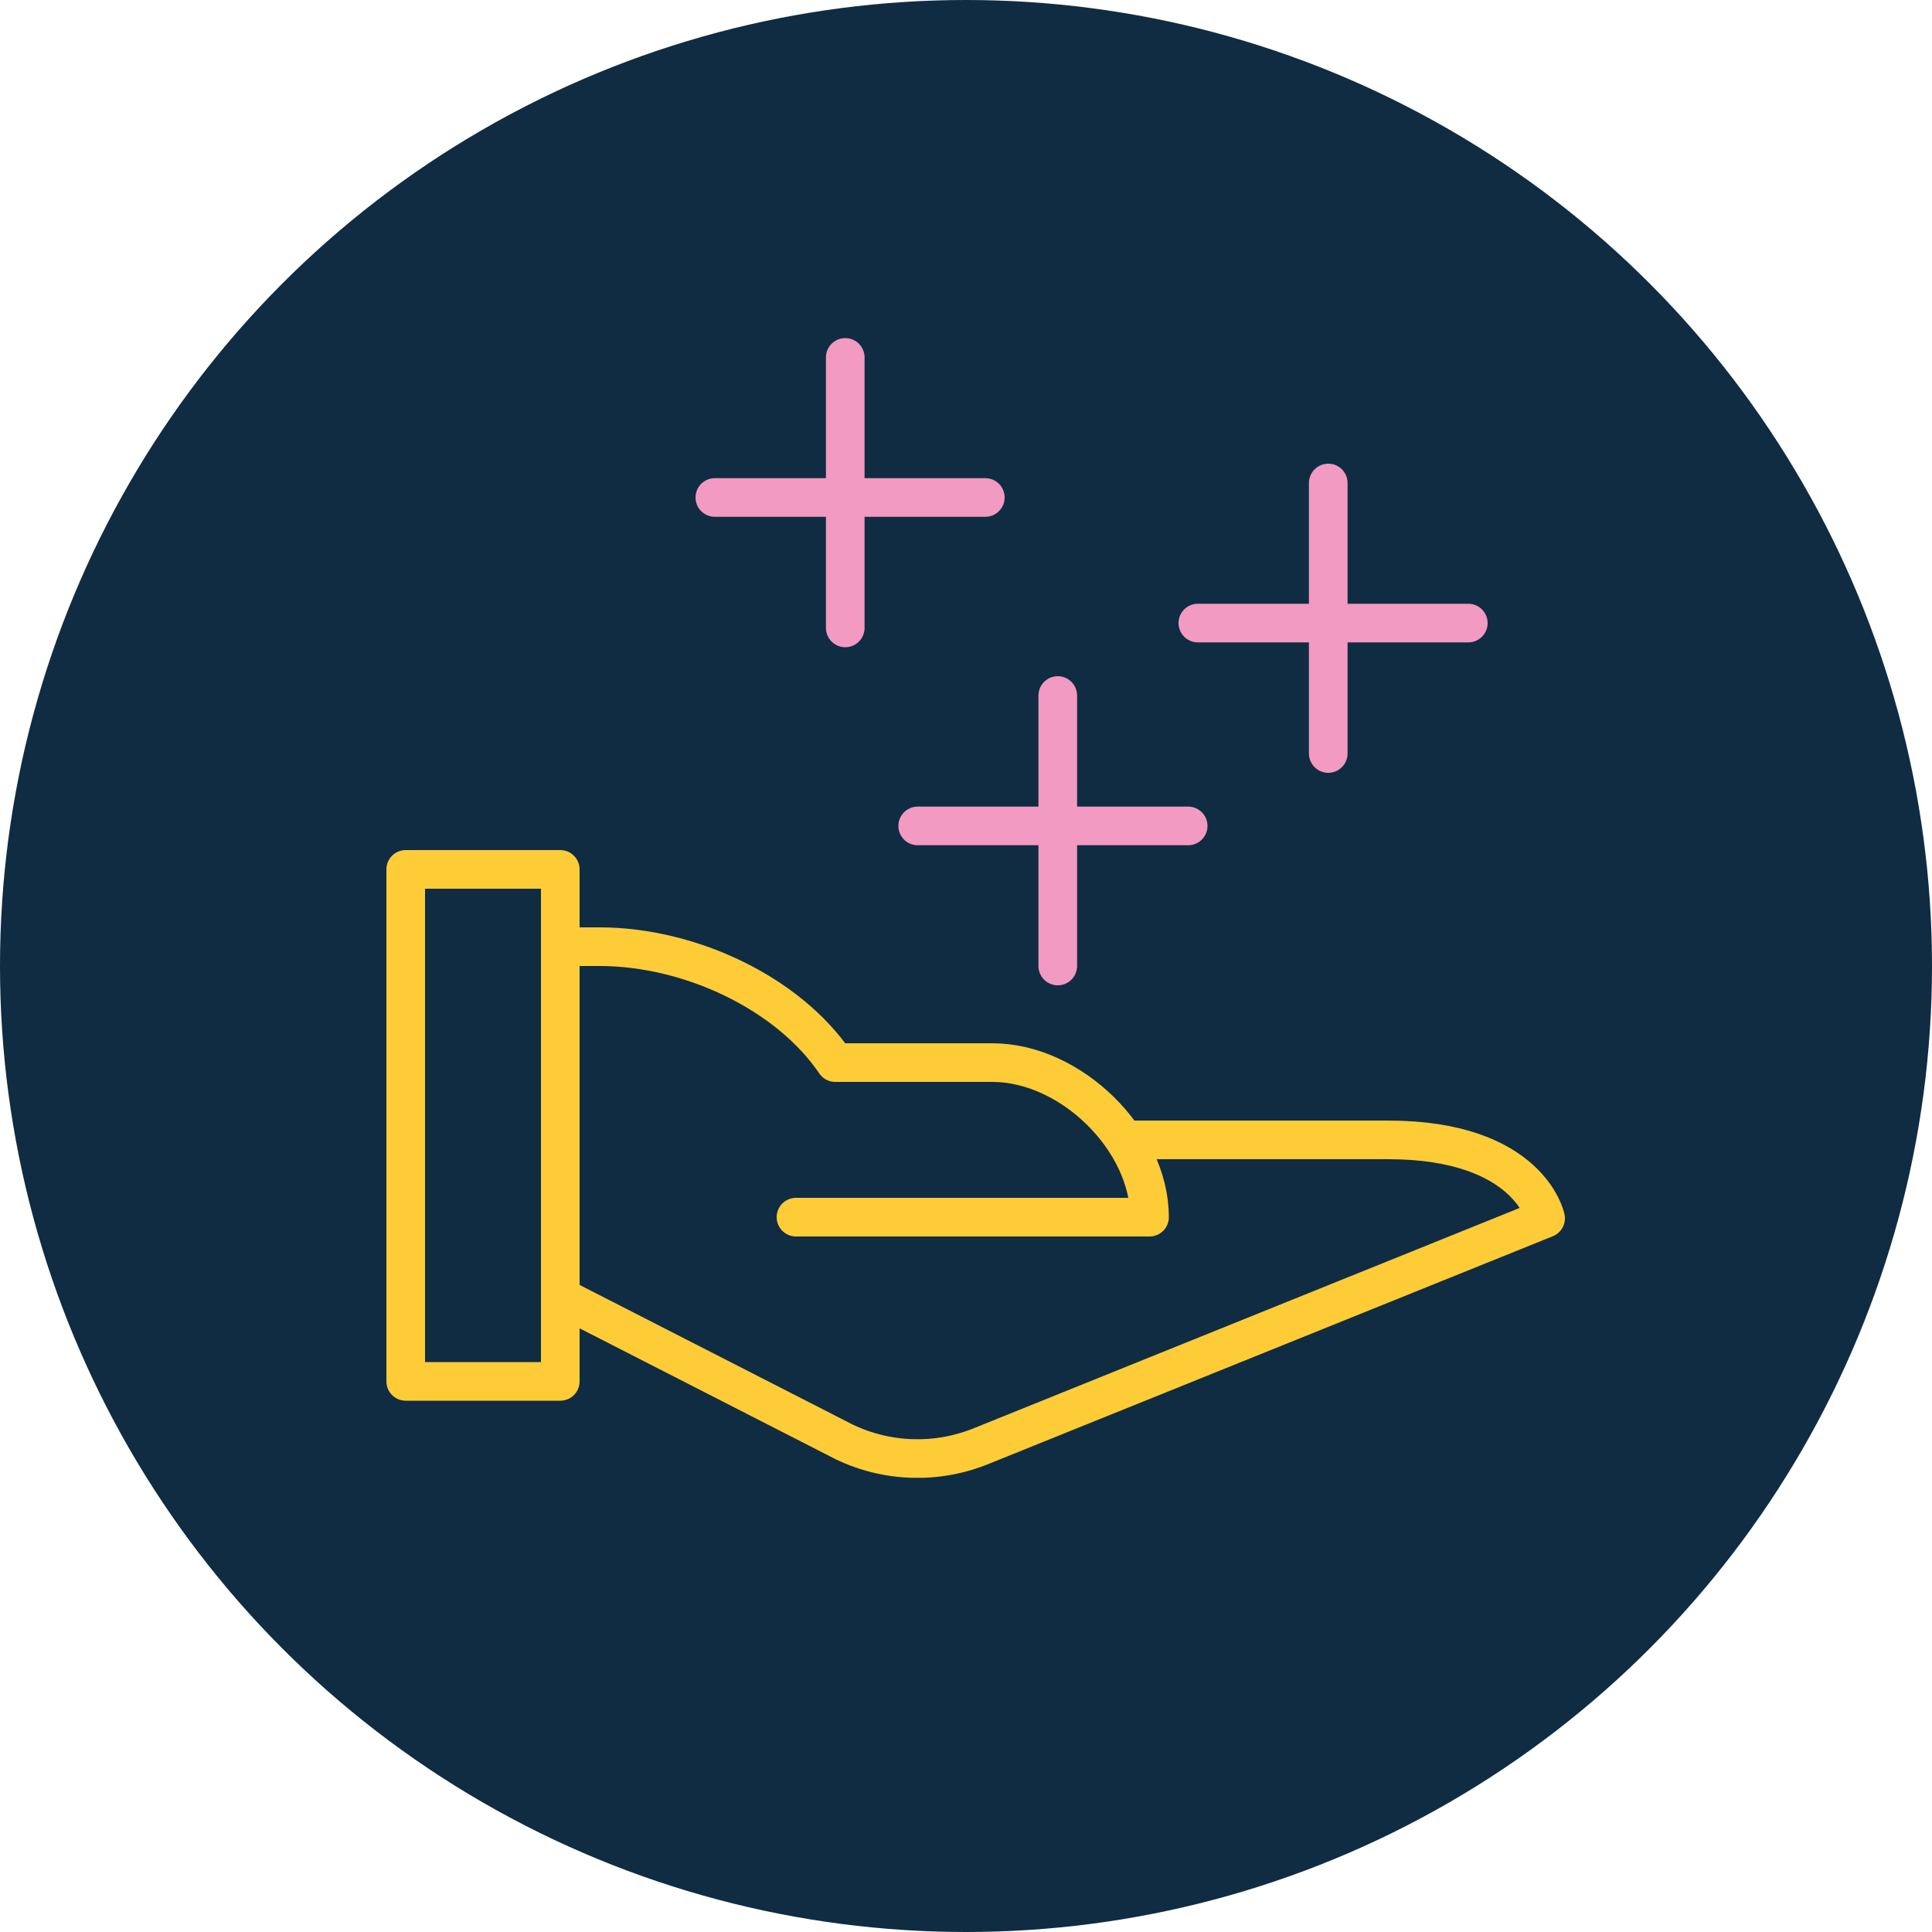 <?xml version="1.0" encoding="UTF-8"?>
<svg width="200px" height="200px" viewBox="0 0 200 200" version="1.1" xmlns="http://www.w3.org/2000/svg" xmlns:xlink="http://www.w3.org/1999/xlink">
    <title>Group-20</title>
    <g id="Page-1" stroke="none" stroke-width="1" fill="none" fill-rule="evenodd">
        <g id="Group-20">
            <g id="Group_3_Copy_4" fill="#0F2C43" fill-rule="nonzero">
                <g id="Group">
                    <circle id="Oval_Copy_2-2" cx="100" cy="100" r="100"></circle>
                </g>
            </g>
            <line x1="137.5" y1="50" x2="137.5" y2="78" id="Path" stroke="#F29AC1" stroke-width="4" stroke-linecap="round" stroke-linejoin="round"></line>
            <line x1="152" y1="64.5" x2="124" y2="64.5" id="Path-2" stroke="#F29AC1" stroke-width="4" stroke-linecap="round" stroke-linejoin="round"></line>
            <line x1="109.5" y1="72" x2="109.5" y2="100" id="Path-3" stroke="#F29AC1" stroke-width="4" stroke-linecap="round" stroke-linejoin="round"></line>
            <line x1="123" y1="85.5" x2="95" y2="85.5" id="Path-4" stroke="#F29AC1" stroke-width="4" stroke-linecap="round" stroke-linejoin="round"></line>
            <line x1="87.5" y1="37" x2="87.5" y2="65" id="Path-5" stroke="#F29AC1" stroke-width="4" stroke-linecap="round" stroke-linejoin="round"></line>
            <line x1="102" y1="51.5" x2="74" y2="51.5" id="Path-6" stroke="#F29AC1" stroke-width="4" stroke-linecap="round" stroke-linejoin="round"></line>
            <path d="M58,98 L62.067,98 C71.42,98 81.587,102.8 86.467,110 L102.733,110 C110.867,110 119,118 119,126 L82.4,126" id="Path-7" stroke="#FECC37" stroke-width="4" stroke-linecap="round" stroke-linejoin="round"></path>
            <path d="M116.752,118 L143.68,118 C158.368,118 160,126.119 160,126.119 L101.656,149.665 C97.054,151.564 91.862,151.416 87.376,149.259 L58,134.239" id="Path-8" stroke="#FECC37" stroke-width="4" stroke-linecap="round" stroke-linejoin="round"></path>
            <rect id="Rectangle" stroke="#FECC37" stroke-width="4" stroke-linecap="round" stroke-linejoin="round" x="42" y="90" width="16" height="53"></rect>
        </g>
    </g>
</svg>